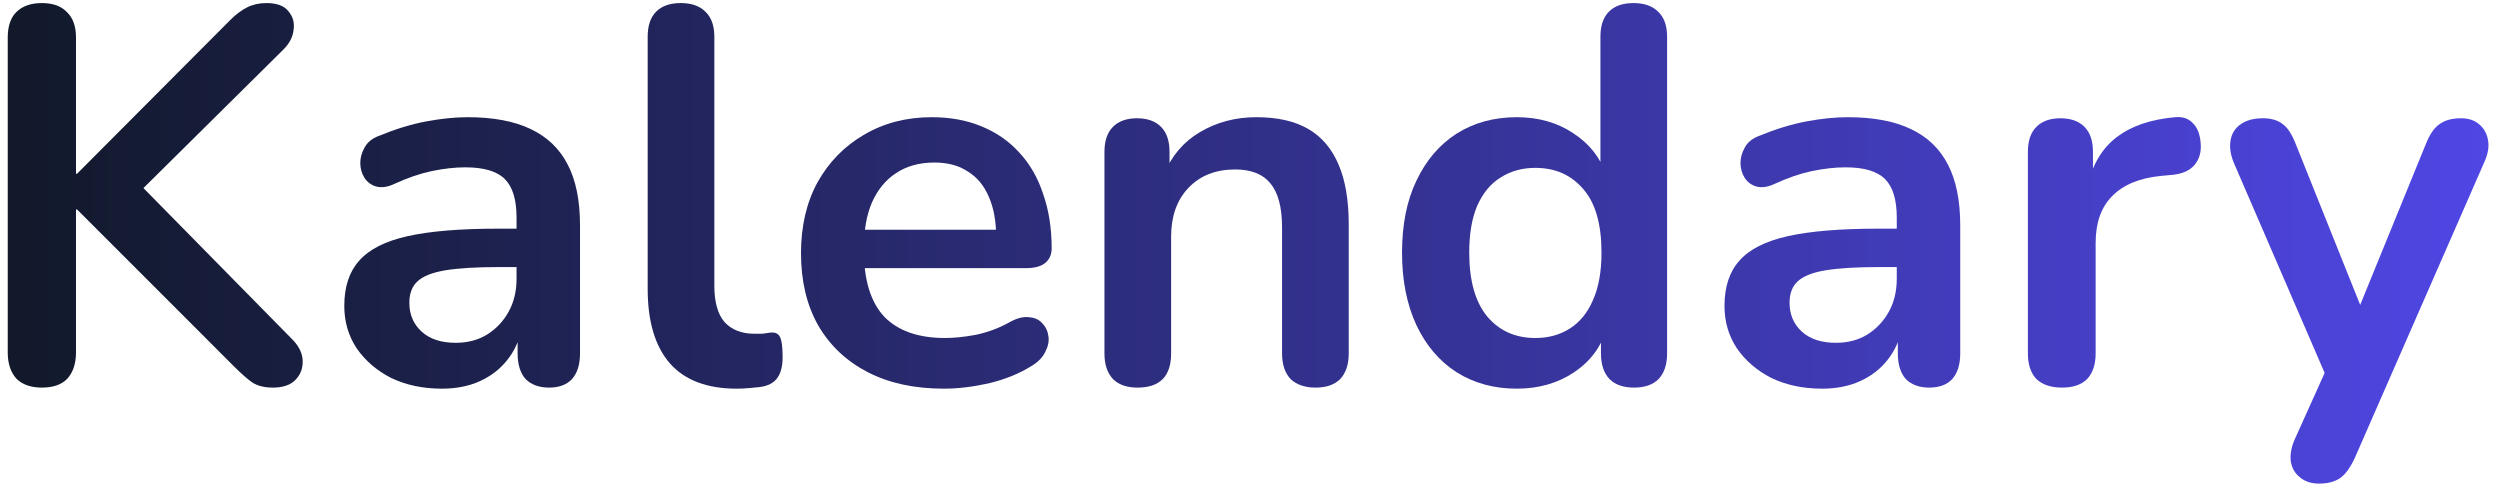 <svg width="150" height="30" viewBox="0 0 150 30" fill="none" xmlns="http://www.w3.org/2000/svg">
	<path
		d="M2.512 23.256C1.851 23.256 1.339 23.075 0.976 22.712C0.635 22.328 0.464 21.805 0.464 21.144V2.264C0.464 1.581 0.635 1.069 0.976 0.728C1.339 0.365 1.851 0.184 2.512 0.184C3.173 0.184 3.675 0.365 4.016 0.728C4.379 1.069 4.56 1.581 4.56 2.264V10.424H4.624L13.808 1.208C14.149 0.867 14.491 0.611 14.832 0.44C15.173 0.269 15.557 0.184 15.984 0.184C16.603 0.184 17.04 0.344 17.296 0.664C17.573 0.984 17.68 1.357 17.616 1.784C17.573 2.211 17.371 2.605 17.008 2.968L7.664 12.216L7.696 10.36L17.456 20.28C17.904 20.707 18.139 21.155 18.16 21.624C18.181 22.093 18.032 22.488 17.712 22.808C17.413 23.107 16.965 23.256 16.368 23.256C15.856 23.256 15.44 23.149 15.12 22.936C14.821 22.723 14.469 22.413 14.064 22.008L4.624 12.568H4.56V21.144C4.56 21.805 4.389 22.328 4.048 22.712C3.707 23.075 3.195 23.256 2.512 23.256Z"
		fill="url(#paint0_linear_61_24)" />
	<path
		d="M26.513 23.32C25.383 23.32 24.369 23.107 23.473 22.68C22.599 22.232 21.905 21.635 21.393 20.888C20.903 20.141 20.657 19.299 20.657 18.36C20.657 17.208 20.956 16.301 21.553 15.64C22.151 14.957 23.121 14.467 24.465 14.168C25.809 13.869 27.612 13.72 29.873 13.72H31.473V16.024H29.905C28.583 16.024 27.527 16.088 26.737 16.216C25.948 16.344 25.383 16.568 25.041 16.888C24.721 17.187 24.561 17.613 24.561 18.168C24.561 18.872 24.807 19.448 25.297 19.896C25.788 20.344 26.471 20.568 27.345 20.568C28.049 20.568 28.668 20.408 29.201 20.088C29.756 19.747 30.193 19.288 30.513 18.712C30.833 18.136 30.993 17.475 30.993 16.728V13.048C30.993 11.981 30.759 11.213 30.289 10.744C29.82 10.275 29.031 10.04 27.921 10.04C27.303 10.04 26.631 10.115 25.905 10.264C25.201 10.413 24.455 10.669 23.665 11.032C23.26 11.224 22.897 11.277 22.577 11.192C22.279 11.107 22.044 10.936 21.873 10.68C21.703 10.403 21.617 10.104 21.617 9.784C21.617 9.464 21.703 9.155 21.873 8.856C22.044 8.536 22.332 8.301 22.737 8.152C23.719 7.747 24.657 7.459 25.553 7.288C26.471 7.117 27.303 7.032 28.049 7.032C29.585 7.032 30.844 7.267 31.825 7.736C32.828 8.205 33.575 8.92 34.065 9.88C34.556 10.819 34.801 12.035 34.801 13.528V21.208C34.801 21.869 34.641 22.381 34.321 22.744C34.001 23.085 33.543 23.256 32.945 23.256C32.348 23.256 31.879 23.085 31.537 22.744C31.217 22.381 31.057 21.869 31.057 21.208V19.672H31.313C31.164 20.419 30.865 21.069 30.417 21.624C29.991 22.157 29.447 22.573 28.785 22.872C28.124 23.171 27.367 23.32 26.513 23.32Z"
		fill="url(#paint1_linear_61_24)" />
	<path
		d="M44.205 23.32C42.435 23.32 41.101 22.819 40.205 21.816C39.309 20.792 38.861 19.299 38.861 17.336V2.2C38.861 1.539 39.032 1.037 39.373 0.696C39.715 0.355 40.205 0.184 40.845 0.184C41.485 0.184 41.976 0.355 42.317 0.696C42.68 1.037 42.861 1.539 42.861 2.2V17.144C42.861 18.125 43.064 18.851 43.469 19.32C43.896 19.789 44.493 20.024 45.261 20.024C45.432 20.024 45.592 20.024 45.741 20.024C45.891 20.003 46.04 19.981 46.189 19.96C46.488 19.917 46.691 20.003 46.797 20.216C46.904 20.408 46.957 20.813 46.957 21.432C46.957 21.965 46.851 22.381 46.637 22.68C46.424 22.979 46.072 23.16 45.581 23.224C45.368 23.245 45.144 23.267 44.909 23.288C44.675 23.309 44.44 23.32 44.205 23.32Z"
		fill="url(#paint2_linear_61_24)" />
	<path
		d="M56.636 23.32C54.865 23.32 53.34 22.989 52.06 22.328C50.78 21.667 49.788 20.728 49.084 19.512C48.401 18.296 48.06 16.856 48.06 15.192C48.06 13.571 48.39 12.152 49.052 10.936C49.734 9.72 50.662 8.771 51.836 8.088C53.03 7.384 54.385 7.032 55.9 7.032C57.009 7.032 58.001 7.213 58.876 7.576C59.772 7.939 60.529 8.461 61.148 9.144C61.788 9.827 62.268 10.659 62.588 11.64C62.929 12.6 63.1 13.688 63.1 14.904C63.1 15.288 62.961 15.587 62.684 15.8C62.428 15.992 62.054 16.088 61.564 16.088H51.292V13.784H60.284L59.772 14.264C59.772 13.283 59.622 12.461 59.324 11.8C59.046 11.139 58.63 10.637 58.076 10.296C57.542 9.933 56.87 9.752 56.06 9.752C55.164 9.752 54.396 9.965 53.756 10.392C53.137 10.797 52.657 11.384 52.316 12.152C51.996 12.899 51.836 13.795 51.836 14.84V15.064C51.836 16.813 52.241 18.125 53.052 19C53.884 19.853 55.1 20.28 56.7 20.28C57.254 20.28 57.873 20.216 58.556 20.088C59.26 19.939 59.921 19.693 60.54 19.352C60.988 19.096 61.382 18.989 61.724 19.032C62.065 19.053 62.332 19.171 62.524 19.384C62.737 19.597 62.865 19.864 62.908 20.184C62.95 20.483 62.886 20.792 62.716 21.112C62.566 21.432 62.3 21.709 61.916 21.944C61.169 22.413 60.305 22.765 59.324 23C58.364 23.213 57.468 23.32 56.636 23.32Z"
		fill="url(#paint3_linear_61_24)" />
	<path
		d="M68.251 23.256C67.612 23.256 67.121 23.085 66.779 22.744C66.438 22.381 66.267 21.869 66.267 21.208V9.112C66.267 8.451 66.438 7.949 66.779 7.608C67.121 7.267 67.601 7.096 68.219 7.096C68.838 7.096 69.318 7.267 69.659 7.608C70.001 7.949 70.171 8.451 70.171 9.112V11.288L69.82 10.488C70.289 9.357 71.014 8.504 71.996 7.928C72.998 7.331 74.129 7.032 75.388 7.032C76.646 7.032 77.681 7.267 78.492 7.736C79.302 8.205 79.91 8.92 80.316 9.88C80.721 10.819 80.924 12.013 80.924 13.464V21.208C80.924 21.869 80.753 22.381 80.412 22.744C80.07 23.085 79.579 23.256 78.939 23.256C78.299 23.256 77.798 23.085 77.436 22.744C77.094 22.381 76.924 21.869 76.924 21.208V13.656C76.924 12.44 76.689 11.555 76.219 11C75.772 10.445 75.067 10.168 74.108 10.168C72.934 10.168 71.996 10.541 71.291 11.288C70.609 12.013 70.267 12.984 70.267 14.2V21.208C70.267 22.573 69.596 23.256 68.251 23.256Z"
		fill="url(#paint4_linear_61_24)" />
	<path
		d="M91.002 23.32C89.637 23.32 88.432 22.989 87.386 22.328C86.362 21.667 85.562 20.728 84.986 19.512C84.41 18.275 84.122 16.824 84.122 15.16C84.122 13.475 84.41 12.035 84.986 10.84C85.562 9.624 86.362 8.685 87.386 8.024C88.432 7.363 89.637 7.032 91.002 7.032C92.304 7.032 93.434 7.352 94.394 7.992C95.376 8.632 96.037 9.475 96.378 10.52H96.026V2.2C96.026 1.539 96.197 1.037 96.538 0.696C96.88 0.355 97.37 0.184 98.01 0.184C98.65 0.184 99.141 0.355 99.482 0.696C99.845 1.037 100.026 1.539 100.026 2.2V21.208C100.026 21.869 99.856 22.381 99.514 22.744C99.173 23.085 98.682 23.256 98.042 23.256C97.402 23.256 96.912 23.085 96.57 22.744C96.229 22.381 96.058 21.869 96.058 21.208V18.712L96.41 19.672C96.09 20.781 95.44 21.667 94.458 22.328C93.477 22.989 92.325 23.32 91.002 23.32ZM92.122 20.28C92.912 20.28 93.605 20.088 94.202 19.704C94.8 19.32 95.258 18.755 95.578 18.008C95.92 17.24 96.09 16.291 96.09 15.16C96.09 13.453 95.728 12.184 95.002 11.352C94.277 10.499 93.317 10.072 92.122 10.072C91.333 10.072 90.64 10.264 90.042 10.648C89.445 11.011 88.976 11.576 88.634 12.344C88.314 13.091 88.154 14.029 88.154 15.16C88.154 16.845 88.517 18.125 89.242 19C89.968 19.853 90.928 20.28 92.122 20.28Z"
		fill="url(#paint5_linear_61_24)" />
	<path
		d="M109.326 23.32C108.195 23.32 107.182 23.107 106.286 22.68C105.411 22.232 104.718 21.635 104.206 20.888C103.715 20.141 103.47 19.299 103.47 18.36C103.47 17.208 103.768 16.301 104.366 15.64C104.963 14.957 105.934 14.467 107.278 14.168C108.622 13.869 110.424 13.72 112.686 13.72H114.286V16.024H112.718C111.395 16.024 110.339 16.088 109.55 16.216C108.76 16.344 108.195 16.568 107.854 16.888C107.534 17.187 107.374 17.613 107.374 18.168C107.374 18.872 107.619 19.448 108.11 19.896C108.6 20.344 109.283 20.568 110.158 20.568C110.862 20.568 111.48 20.408 112.014 20.088C112.568 19.747 113.006 19.288 113.326 18.712C113.646 18.136 113.806 17.475 113.806 16.728V13.048C113.806 11.981 113.571 11.213 113.102 10.744C112.632 10.275 111.843 10.04 110.734 10.04C110.115 10.04 109.443 10.115 108.718 10.264C108.014 10.413 107.267 10.669 106.478 11.032C106.072 11.224 105.71 11.277 105.39 11.192C105.091 11.107 104.856 10.936 104.686 10.68C104.515 10.403 104.43 10.104 104.43 9.784C104.43 9.464 104.515 9.155 104.686 8.856C104.856 8.536 105.144 8.301 105.55 8.152C106.531 7.747 107.47 7.459 108.366 7.288C109.283 7.117 110.115 7.032 110.862 7.032C112.398 7.032 113.656 7.267 114.638 7.736C115.64 8.205 116.387 8.92 116.878 9.88C117.368 10.819 117.614 12.035 117.614 13.528V21.208C117.614 21.869 117.454 22.381 117.134 22.744C116.814 23.085 116.355 23.256 115.758 23.256C115.16 23.256 114.691 23.085 114.35 22.744C114.03 22.381 113.87 21.869 113.87 21.208V19.672H114.126C113.976 20.419 113.678 21.069 113.23 21.624C112.803 22.157 112.259 22.573 111.598 22.872C110.936 23.171 110.179 23.32 109.326 23.32Z"
		fill="url(#paint6_linear_61_24)" />
	<path
		d="M123.722 23.256C123.06 23.256 122.548 23.085 122.186 22.744C121.844 22.381 121.674 21.869 121.674 21.208V9.112C121.674 8.451 121.844 7.949 122.186 7.608C122.527 7.267 123.007 7.096 123.626 7.096C124.244 7.096 124.724 7.267 125.066 7.608C125.407 7.949 125.578 8.451 125.578 9.112V11.128H125.258C125.556 9.848 126.143 8.877 127.018 8.216C127.892 7.555 129.055 7.16 130.506 7.032C130.954 6.989 131.306 7.107 131.562 7.384C131.839 7.64 131.999 8.045 132.042 8.6C132.084 9.133 131.956 9.571 131.658 9.912C131.38 10.232 130.954 10.424 130.378 10.488L129.674 10.552C128.372 10.68 127.391 11.085 126.73 11.768C126.068 12.429 125.738 13.368 125.738 14.584V21.208C125.738 21.869 125.567 22.381 125.226 22.744C124.884 23.085 124.383 23.256 123.722 23.256Z"
		fill="url(#paint7_linear_61_24)" />
	<path
		d="M139.142 29.016C138.672 29.016 138.288 28.888 137.99 28.632C137.691 28.397 137.51 28.077 137.446 27.672C137.403 27.267 137.478 26.84 137.67 26.392L139.846 21.56V23.224L134.022 9.752C133.83 9.283 133.766 8.845 133.83 8.44C133.894 8.035 134.086 7.715 134.406 7.48C134.747 7.224 135.206 7.096 135.782 7.096C136.272 7.096 136.667 7.213 136.966 7.448C137.264 7.661 137.531 8.077 137.766 8.696L142.086 19.48H141.126L145.542 8.664C145.776 8.067 146.054 7.661 146.374 7.448C146.694 7.213 147.12 7.096 147.654 7.096C148.123 7.096 148.496 7.224 148.774 7.48C149.051 7.715 149.222 8.035 149.286 8.44C149.35 8.824 149.275 9.251 149.062 9.72L141.286 27.48C141.008 28.077 140.71 28.483 140.39 28.696C140.07 28.909 139.654 29.016 139.142 29.016Z"
		fill="url(#paint8_linear_61_24)" />
	<defs>
		<linearGradient id="paint0_linear_61_24" x1="-2" y1="12" x2="150" y2="12" gradientUnits="userSpaceOnUse">
			<stop stop-color="#101827" />
			<stop offset="1" stop-color="#5046E5" />
		</linearGradient>
		<linearGradient id="paint1_linear_61_24" x1="-2" y1="12" x2="150" y2="12" gradientUnits="userSpaceOnUse">
			<stop stop-color="#101827" />
			<stop offset="1" stop-color="#5046E5" />
		</linearGradient>
		<linearGradient id="paint2_linear_61_24" x1="-2" y1="12" x2="150" y2="12" gradientUnits="userSpaceOnUse">
			<stop stop-color="#101827" />
			<stop offset="1" stop-color="#5046E5" />
		</linearGradient>
		<linearGradient id="paint3_linear_61_24" x1="-2" y1="12" x2="150" y2="12" gradientUnits="userSpaceOnUse">
			<stop stop-color="#101827" />
			<stop offset="1" stop-color="#5046E5" />
		</linearGradient>
		<linearGradient id="paint4_linear_61_24" x1="-2" y1="12" x2="150" y2="12" gradientUnits="userSpaceOnUse">
			<stop stop-color="#101827" />
			<stop offset="1" stop-color="#5046E5" />
		</linearGradient>
		<linearGradient id="paint5_linear_61_24" x1="-2" y1="12" x2="150" y2="12" gradientUnits="userSpaceOnUse">
			<stop stop-color="#101827" />
			<stop offset="1" stop-color="#5046E5" />
		</linearGradient>
		<linearGradient id="paint6_linear_61_24" x1="-2" y1="12" x2="150" y2="12" gradientUnits="userSpaceOnUse">
			<stop stop-color="#101827" />
			<stop offset="1" stop-color="#5046E5" />
		</linearGradient>
		<linearGradient id="paint7_linear_61_24" x1="-2" y1="12" x2="150" y2="12" gradientUnits="userSpaceOnUse">
			<stop stop-color="#101827" />
			<stop offset="1" stop-color="#5046E5" />
		</linearGradient>
		<linearGradient id="paint8_linear_61_24" x1="-2" y1="12" x2="150" y2="12" gradientUnits="userSpaceOnUse">
			<stop stop-color="#101827" />
			<stop offset="1" stop-color="#5046E5" />
		</linearGradient>
	</defs>
</svg>
